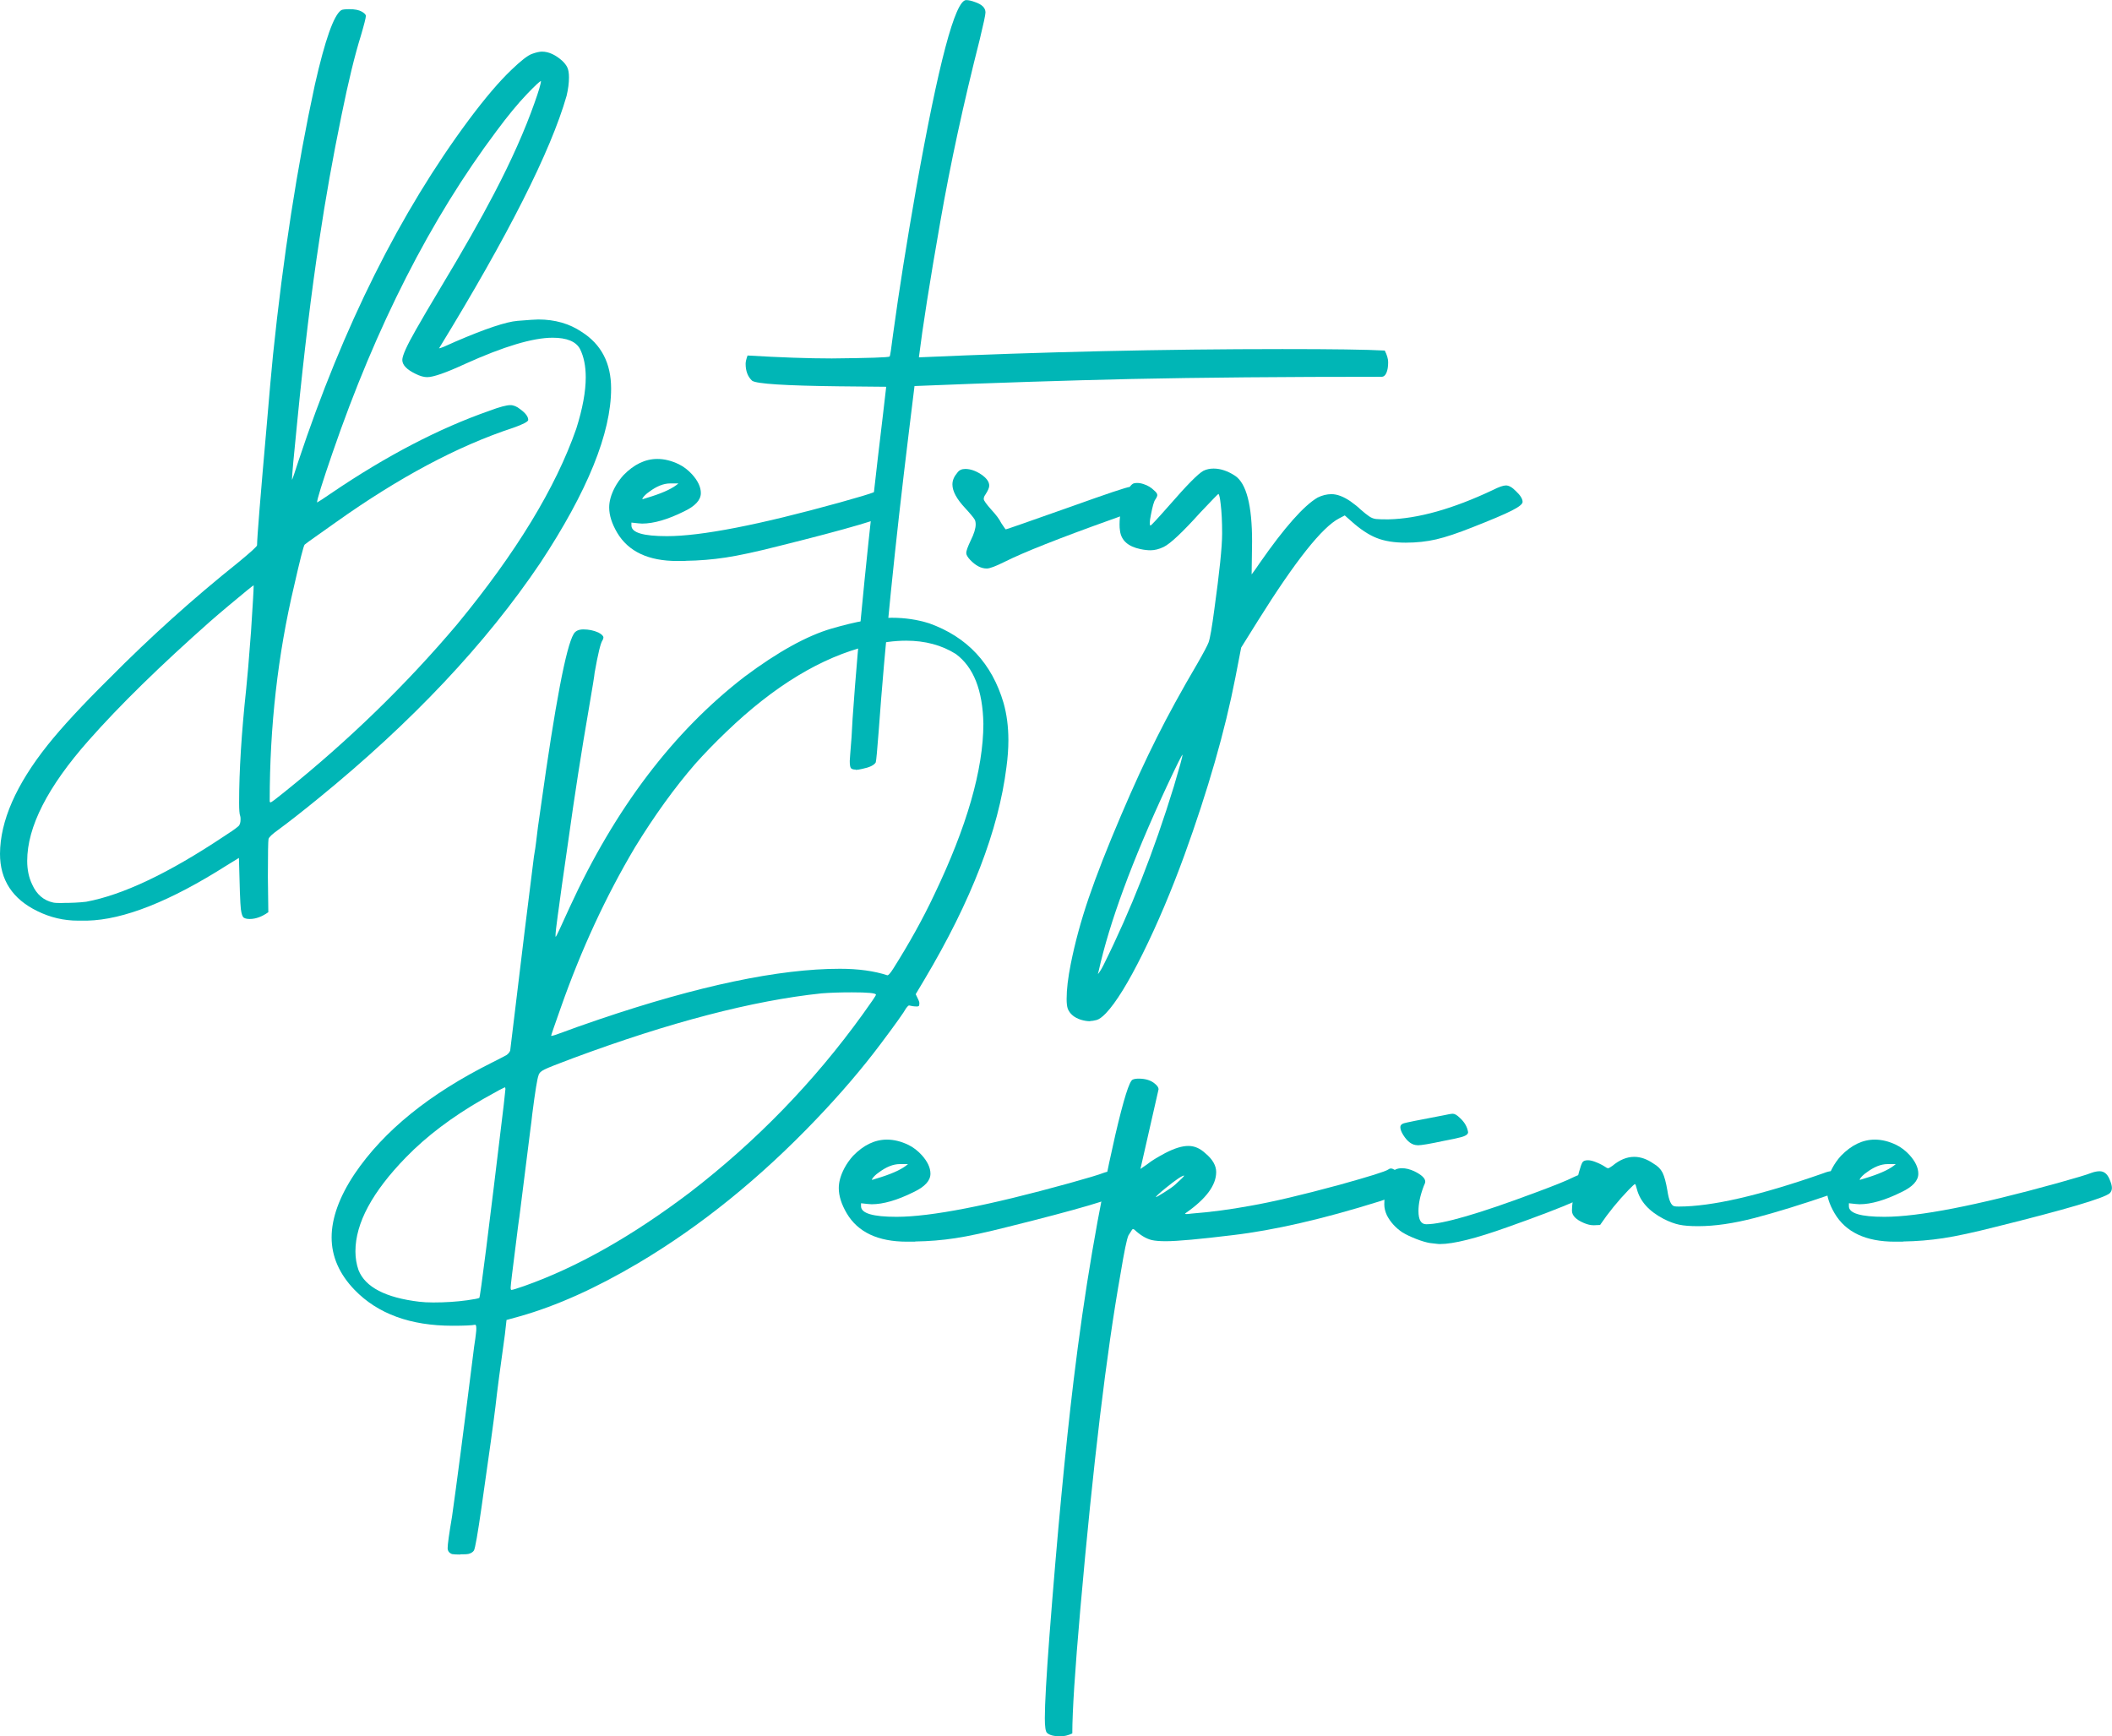 <svg width="253" height="208" viewBox="0 0 253 208" fill="none" xmlns="http://www.w3.org/2000/svg">
<path d="M10.433 110.289H9.336C7.657 110.289 6.045 109.916 4.498 109.158C1.503 107.708 0 105.412 0 102.281C0.022 98.348 1.92 94.009 5.716 89.242C7.383 87.155 9.84 84.485 13.11 81.256C18.013 76.302 23.159 71.677 28.534 67.382C30.037 66.141 30.794 65.459 30.794 65.317C30.794 64.46 31.189 59.572 31.979 50.63C32.264 47.224 32.505 44.522 32.703 42.534C33.921 30.791 35.588 19.993 37.716 10.161C38.934 4.779 39.987 1.802 40.876 1.219C40.996 1.143 41.326 1.099 41.863 1.099C42.499 1.099 42.993 1.198 43.322 1.384C43.662 1.582 43.827 1.747 43.827 1.912C43.827 2.12 43.629 2.922 43.224 4.295C42.51 6.58 41.731 9.755 40.909 13.819C39.867 18.894 38.989 23.816 38.276 28.594C37.31 34.921 36.422 42.215 35.61 50.487C35.182 54.683 34.974 57.023 34.974 57.484C35.029 57.429 35.292 56.672 35.753 55.221C41.128 39.063 47.93 25.441 56.169 14.347C58.121 11.732 59.811 9.755 61.237 8.393C62.378 7.294 63.201 6.646 63.716 6.459C64.232 6.273 64.627 6.185 64.923 6.185C65.713 6.185 66.514 6.547 67.326 7.261C67.633 7.547 67.852 7.832 67.973 8.107C68.093 8.382 68.159 8.766 68.159 9.271C68.159 9.953 68.061 10.688 67.874 11.479C65.965 18.136 60.864 28.221 52.592 41.732C52.746 41.732 53.404 41.457 54.567 40.919C58.165 39.37 60.633 38.546 61.994 38.437C63.343 38.327 64.177 38.272 64.484 38.272C66.47 38.272 68.203 38.766 69.673 39.755C72.032 41.249 73.206 43.511 73.206 46.543C73.206 51.882 70.386 58.846 64.737 67.415C58.22 77.093 49.356 86.507 38.122 95.657C36.246 97.184 34.656 98.436 33.339 99.403C32.604 99.93 32.209 100.293 32.165 100.523C32.121 100.743 32.089 102.248 32.089 105.038L32.143 109.278C31.386 109.817 30.64 110.091 29.916 110.091C29.631 110.091 29.39 110.047 29.225 109.948C29.05 109.85 28.929 109.498 28.852 108.905C28.775 108.246 28.699 106.203 28.622 102.775L27.207 103.643C20.383 107.982 14.799 110.19 10.444 110.289H10.433ZM7.449 108.169C8.546 108.169 9.511 108.125 10.323 108.026C14.711 107.213 20.197 104.61 26.79 100.216C27.623 99.689 28.205 99.282 28.534 98.996C28.732 98.843 28.819 98.546 28.819 98.129C28.819 97.931 28.797 97.799 28.765 97.722C28.688 97.525 28.644 97.019 28.644 96.184C28.644 92.329 28.929 87.792 29.488 82.574C29.62 81.355 29.818 79.048 30.07 75.665C30.278 72.468 30.388 70.622 30.388 70.117C30.333 70.117 29.313 70.941 27.349 72.589C26.538 73.27 25.813 73.885 25.177 74.445C19.209 79.729 14.338 84.485 10.597 88.726C5.705 94.262 3.258 99.062 3.258 103.127C3.258 104.192 3.456 105.137 3.862 105.972C4.388 107.147 5.222 107.872 6.385 108.125C6.593 108.169 6.955 108.18 7.46 108.18L7.449 108.169ZM32.418 96.118C32.516 96.118 33.098 95.679 34.162 94.811C41.819 88.66 48.687 81.981 54.775 74.775C61.829 66.217 66.579 58.407 69.037 51.344C69.794 48.949 70.167 46.895 70.167 45.192C70.167 43.852 69.936 42.721 69.476 41.798C68.993 40.908 67.896 40.458 66.196 40.458C63.837 40.458 60.348 41.501 55.73 43.588C53.426 44.654 51.912 45.181 51.177 45.181C50.771 45.181 50.299 45.049 49.762 44.775C48.72 44.27 48.193 43.72 48.193 43.116C48.193 42.611 48.731 41.413 49.817 39.513C50.497 38.316 51.495 36.602 52.834 34.372C55.467 30 57.584 26.276 59.185 23.2C61.259 19.235 62.871 15.61 64.023 12.347C64.55 10.875 64.802 9.996 64.802 9.711C64.682 9.711 64.133 10.227 63.146 11.249C62.049 12.391 60.82 13.885 59.46 15.72C51.616 26.188 45.066 39.03 39.834 54.244C38.594 57.847 37.98 59.824 37.98 60.198C38.21 60.077 38.77 59.714 39.658 59.099C46.273 54.606 52.603 51.311 58.648 49.202C59.844 48.751 60.677 48.532 61.138 48.532C61.522 48.532 61.917 48.696 62.323 49.026C62.959 49.487 63.277 49.916 63.277 50.3C63.277 50.509 62.674 50.828 61.456 51.256C54.863 53.42 47.798 57.188 40.261 62.548C39.395 63.164 38.583 63.746 37.826 64.273C37.069 64.8 36.63 65.13 36.488 65.251C36.356 65.427 35.939 67.063 35.237 70.161C33.284 78.389 32.308 86.99 32.308 95.965C32.308 96.064 32.341 96.107 32.396 96.107L32.418 96.118Z" fill="#00B6B6"/>
<path d="M82.135 67.206H81.148C77.67 67.206 75.267 66.074 73.929 63.811C73.293 62.724 72.975 61.724 72.975 60.791C72.975 60.054 73.194 59.264 73.644 58.407C73.929 57.868 74.28 57.374 74.686 56.924C75.948 55.628 77.297 54.98 78.745 54.98C79.579 54.98 80.434 55.188 81.323 55.617C81.904 55.902 82.431 56.309 82.914 56.836C83.605 57.605 83.956 58.352 83.956 59.066C83.956 59.901 83.276 60.637 81.927 61.274C79.974 62.24 78.306 62.724 76.913 62.724C76.737 62.724 76.31 62.68 75.64 62.603V62.955C75.64 63.811 77.056 64.229 79.897 64.229C84 64.229 90.889 62.889 100.598 60.197C102.759 59.593 104.142 59.187 104.745 58.945C105.096 58.824 105.403 58.769 105.677 58.769C106.204 58.769 106.599 59.088 106.862 59.725C107.06 60.175 107.147 60.516 107.147 60.769C107.147 61.021 107.06 61.23 106.884 61.406C106.171 62.01 101.607 63.35 93.204 65.437C90.615 66.096 88.531 66.547 86.94 66.788C85.36 67.03 83.748 67.162 82.124 67.184L82.135 67.206ZM76.979 59.802L78.109 59.45C79.612 58.967 80.665 58.451 81.268 57.913H80.281C79.491 57.913 78.646 58.253 77.758 58.923C77.582 59.044 77.429 59.165 77.297 59.297C77.165 59.428 77.067 59.538 77.023 59.615C76.979 59.692 76.946 59.736 76.946 59.758C76.946 59.78 76.946 59.791 76.979 59.791V59.802Z" fill="#00B6B6"/>
<path d="M102.518 92.196C102.211 92.196 102.013 92.13 101.925 92.01C101.838 91.889 101.794 91.603 101.794 91.153L101.849 90.34C101.969 89.077 102.057 87.66 102.134 86.078C102.814 76.268 104.032 64.097 105.787 49.553L106.16 46.334L100.477 46.279C94.059 46.202 90.604 45.983 90.099 45.609C89.573 45.126 89.32 44.445 89.32 43.577C89.32 43.346 89.397 43.017 89.551 42.588C93.434 42.819 96.802 42.94 99.644 42.94C104.13 42.896 106.434 42.819 106.577 42.709C106.632 42.632 106.774 41.743 106.983 40.04C107.696 34.811 108.617 29.022 109.736 22.651C112.424 7.557 114.421 0.011 115.737 0.011C116.022 0.011 116.373 0.088 116.779 0.241C117.635 0.527 118.052 0.944 118.052 1.494C118.052 1.768 117.821 2.845 117.361 4.745C115.43 12.336 113.85 19.619 112.632 26.605C111.371 33.789 110.526 39.183 110.076 42.808C124.963 42.149 139.477 41.819 153.618 41.819C159.63 41.819 163.722 41.874 165.883 41.995C166.157 42.533 166.289 43.006 166.289 43.39C166.289 43.918 166.223 44.324 166.091 44.643C165.96 44.95 165.784 45.115 165.565 45.137C153.848 45.137 143.854 45.225 135.561 45.401C127.87 45.576 119.204 45.851 109.55 46.246L108.881 51.706C107.202 65.404 105.995 77.367 105.26 87.583C105.085 89.846 104.975 91.098 104.909 91.329C104.701 91.68 104.152 91.933 103.286 92.109C102.957 92.185 102.693 92.229 102.507 92.229L102.518 92.196Z" fill="#00B6B6"/>
<path d="M118.206 68.106C117.526 68.106 116.867 67.755 116.209 67.063C115.902 66.733 115.748 66.459 115.748 66.25C115.748 65.997 115.924 65.503 116.275 64.767C116.681 63.954 116.878 63.306 116.878 62.823C116.878 62.57 116.834 62.372 116.758 62.24C116.681 62.109 116.538 61.911 116.319 61.658C116.11 61.406 115.869 61.142 115.628 60.878C114.607 59.791 114.092 58.846 114.092 58.033C114.092 57.55 114.289 57.089 114.673 56.638C114.882 56.331 115.2 56.177 115.628 56.177C116.242 56.177 116.878 56.397 117.526 56.825C118.173 57.264 118.502 57.715 118.502 58.176C118.502 58.429 118.348 58.78 118.041 59.252C117.91 59.428 117.844 59.604 117.844 59.78C117.844 59.956 118.151 60.384 118.776 61.087C119.336 61.691 119.72 62.208 119.939 62.658C120.268 63.163 120.455 63.416 120.488 63.416C120.564 63.416 123.142 62.515 128.233 60.714C132.654 59.132 135.034 58.33 135.363 58.33C135.846 58.56 136.186 58.78 136.373 59C136.877 59.56 137.13 60.044 137.13 60.45C137.13 60.582 137.086 60.692 137.009 60.769C136.603 60.977 135.276 61.483 133.038 62.273C126.872 64.481 122.649 66.151 120.367 67.293C119.281 67.832 118.568 68.106 118.217 68.106H118.206Z" fill="#00B6B6"/>
<path d="M130.582 122.339C130.253 122.339 129.891 122.284 129.485 122.163C128.695 121.911 128.168 121.471 127.916 120.856C127.817 120.581 127.773 120.186 127.773 119.67C127.773 118.527 127.938 117.132 128.267 115.484C128.772 112.947 129.485 110.311 130.417 107.575C131.35 104.84 132.644 101.534 134.301 97.656C135.804 94.13 137.23 91.032 138.579 88.352C139.918 85.671 141.541 82.716 143.439 79.487C144.196 78.169 144.635 77.334 144.778 76.96C144.953 76.477 145.184 75.148 145.469 72.984C146.083 68.557 146.401 65.525 146.401 63.899C146.401 62.504 146.346 61.34 146.226 60.384C146.149 59.67 146.061 59.264 145.962 59.165C145.919 59.165 145.194 59.912 143.79 61.395C141.662 63.756 140.203 65.129 139.413 65.514C138.854 65.789 138.316 65.92 137.822 65.92C137.471 65.92 137.065 65.876 136.605 65.778C135.135 65.47 134.323 64.745 134.169 63.603C134.125 63.35 134.114 63.086 134.114 62.823C134.114 61.647 134.389 60.417 134.926 59.132C135.2 58.451 135.486 58.044 135.793 57.912C135.924 57.868 136.078 57.857 136.232 57.857C136.462 57.857 136.725 57.901 137.011 58C137.493 58.154 137.91 58.407 138.261 58.758C138.513 58.967 138.634 59.154 138.634 59.307C138.634 59.439 138.546 59.626 138.393 59.846C138.228 60.065 138.053 60.703 137.855 61.746C137.778 62.131 137.735 62.427 137.735 62.614C137.735 62.768 137.735 62.867 137.767 62.9C137.789 62.944 137.811 62.955 137.822 62.955C137.899 62.955 138.678 62.12 140.137 60.461C142.211 58.077 143.549 56.726 144.163 56.397C144.525 56.221 144.931 56.133 145.381 56.133C146.215 56.133 147.07 56.418 147.959 57.001C149.308 57.912 149.989 60.538 149.989 64.866L149.934 68.809C149.934 68.809 150.296 68.359 150.888 67.469C153.861 63.196 156.187 60.571 157.843 59.604C158.403 59.329 158.951 59.198 159.5 59.198C160.18 59.198 160.926 59.483 161.76 60.044C162.297 60.428 162.692 60.746 162.945 60.999C163.405 61.406 163.767 61.691 164.031 61.867C164.294 62.043 164.557 62.142 164.843 62.175C165.128 62.208 165.61 62.218 166.302 62.218C169.856 62.142 174.036 60.966 178.83 58.703C179.543 58.341 180.069 58.154 180.399 58.154C180.75 58.154 181.145 58.374 181.583 58.824C182.121 59.329 182.395 59.758 182.395 60.131C182.395 60.384 181.956 60.736 181.079 61.175C180.201 61.625 178.632 62.284 176.372 63.174C174.628 63.866 173.191 64.35 172.05 64.613C170.909 64.877 169.691 65.009 168.397 65.009C167.004 65.009 165.841 64.822 164.886 64.437C163.943 64.064 162.923 63.383 161.848 62.416L161.091 61.746L160.421 62.098C158.392 63.141 155.156 67.217 150.713 74.324L148.683 77.575L147.992 81.145C146.752 87.528 144.712 94.646 141.87 102.478C140.302 106.773 138.645 110.684 136.901 114.21C135.157 117.736 133.676 120.12 132.48 121.383C132.03 121.845 131.657 122.119 131.35 122.196C131.043 122.273 130.79 122.317 130.593 122.317L130.582 122.339ZM131.514 116.704C131.745 116.429 131.986 116.034 132.238 115.517C135.442 109.069 138.239 101.973 140.62 94.207C141.311 91.889 141.662 90.615 141.662 90.406C141.585 90.406 140.949 91.68 139.753 94.24C135.617 103.137 132.897 110.519 131.602 116.363L131.514 116.715V116.704Z" fill="#00B6B6"/>
<path d="M55.105 186.228C54.655 186.228 54.337 186.206 54.151 186.173C53.8 186.041 53.624 185.799 53.624 185.448C53.624 184.997 53.8 183.745 54.151 181.669C54.688 177.879 55.544 171.332 56.707 162.039C56.751 161.632 56.828 161.083 56.937 160.38C56.959 160.182 56.981 159.974 57.014 159.743C57.047 159.512 57.058 159.314 57.058 159.161C57.058 158.853 57.014 158.699 56.915 158.699C56.553 158.776 55.654 158.82 54.217 158.82C49.17 158.82 45.254 157.392 42.478 154.525C40.646 152.625 39.725 150.527 39.725 148.231C39.725 145.935 40.646 143.375 42.478 140.629C45.956 135.477 51.441 131.039 58.912 127.304C59.954 126.777 60.535 126.48 60.656 126.404C60.887 126.25 61.04 126.063 61.117 125.854C62.466 114.595 63.421 106.85 63.958 102.632C64.09 101.863 64.178 101.27 64.222 100.864C64.32 99.952 64.507 98.513 64.803 96.535C66.503 84.342 67.809 77.477 68.719 75.95C68.928 75.587 69.323 75.4 69.882 75.4C70.519 75.4 71.122 75.521 71.681 75.774C72.087 75.983 72.285 76.191 72.285 76.378C72.285 76.477 72.241 76.587 72.164 76.73C71.956 77.004 71.638 78.29 71.232 80.585C71.21 80.893 70.979 82.332 70.54 84.88C69.674 89.879 68.84 95.217 68.05 100.908C67.436 105.17 67.063 107.762 66.953 108.685C66.909 109.036 66.865 109.377 66.811 109.695C66.635 110.97 66.547 111.772 66.547 112.079C66.547 112.178 66.547 112.222 66.58 112.222C66.624 112.222 67.184 111.036 68.259 108.652C73.689 96.832 80.666 87.638 89.19 81.069C93.172 78.092 96.65 76.169 99.612 75.302C102.574 74.445 104.977 74.005 106.82 74.005C108.399 74.005 109.902 74.225 111.318 74.675C115.859 76.301 118.821 79.476 120.215 84.199C120.599 85.551 120.796 87.044 120.796 88.67C120.796 89.692 120.719 90.768 120.566 91.889C119.622 99.457 116.342 107.938 110.736 117.352L109.694 119.099C109.979 119.659 110.133 120.01 110.133 120.142C110.133 120.351 110.111 120.483 110.056 120.516C110.012 120.56 109.935 120.571 109.837 120.571C109.508 120.571 109.2 120.527 108.904 120.45C108.827 120.45 108.707 120.56 108.553 120.768C108.279 121.274 107.27 122.691 105.514 125.03C103.309 127.974 100.72 131.006 97.747 134.115C91.022 141.156 83.913 146.901 76.443 151.328C71.374 154.327 66.657 156.447 62.269 157.689L60.678 158.128L60.481 159.875C59.943 163.73 59.559 166.598 59.351 168.498C59.153 170.168 58.594 174.21 57.672 180.636C57.222 183.767 56.926 185.47 56.773 185.744C56.641 185.942 56.422 186.074 56.136 186.151C55.939 186.195 55.61 186.206 55.149 186.206L55.105 186.228ZM51.913 156.03C53.339 156.03 54.699 155.942 55.972 155.766C56.806 155.646 57.288 155.558 57.42 155.481C57.541 155.305 58.517 147.583 60.349 132.313L60.547 130.457L60.514 130.259C60.393 130.259 59.504 130.732 57.848 131.676C54.173 133.785 51.101 136.103 48.633 138.641C44.596 142.782 42.577 146.539 42.577 149.9C42.577 150.691 42.698 151.449 42.95 152.163C43.762 154.196 46.186 155.459 50.223 155.942C50.684 155.997 51.244 156.03 51.902 156.03H51.913ZM61.282 154.525C61.402 154.525 61.896 154.371 62.784 154.064C69.103 151.834 75.73 148.088 82.674 142.826C90.616 136.707 97.506 129.611 103.342 121.515C104.406 120.043 104.933 119.263 104.933 119.164C104.933 118.967 103.967 118.879 102.037 118.879C100.61 118.879 99.404 118.923 98.416 119C90.167 119.868 80.227 122.46 68.61 126.777C66.789 127.458 65.67 127.898 65.231 128.117C64.792 128.326 64.562 128.568 64.518 128.809C64.364 129.161 64.112 130.71 63.761 133.456C63.706 134.016 63.629 134.62 63.541 135.268C63.454 135.917 63.048 139.113 62.335 144.858C62.236 145.649 62.181 146.089 62.159 146.176C62.137 146.264 62.028 147.176 61.808 148.923C61.38 152.251 61.172 154.02 61.172 154.239C61.172 154.437 61.205 154.525 61.26 154.525H61.282ZM66.032 124.097C66.185 124.097 66.646 123.954 67.425 123.657C68.335 123.306 69.784 122.801 71.769 122.119C83.694 118.077 93.315 116.056 100.621 116.056C102.827 116.056 104.724 116.319 106.304 116.836C106.436 116.836 106.666 116.572 106.995 116.056C108.904 113.035 110.55 110.08 111.921 107.169C115.826 99.018 117.79 92.196 117.801 86.704C117.724 82.695 116.627 79.915 114.499 78.344C112.799 77.279 110.813 76.752 108.553 76.752C107.16 76.752 105.657 76.949 104.033 77.356C98.405 78.729 92.745 82.156 87.04 87.638C85.625 88.989 84.374 90.285 83.266 91.526C80.787 94.393 78.395 97.711 76.081 101.479C72.581 107.367 69.63 113.749 67.206 120.636C66.416 122.866 66.021 124.009 66.021 124.086L66.032 124.097Z" fill="#00B6B6"/>
<path d="M109.639 148.747H108.651C105.174 148.747 102.771 147.616 101.433 145.353C100.797 144.265 100.479 143.266 100.479 142.332C100.479 141.596 100.698 140.805 101.148 139.948C101.433 139.41 101.784 138.916 102.19 138.465C103.452 137.169 104.801 136.521 106.249 136.521C107.083 136.521 107.938 136.73 108.827 137.158C109.408 137.444 109.935 137.85 110.418 138.377C111.109 139.146 111.46 139.893 111.46 140.607C111.46 141.442 110.78 142.178 109.43 142.815C107.478 143.782 105.81 144.265 104.417 144.265C104.241 144.265 103.814 144.221 103.144 144.145V144.496C103.144 145.353 104.56 145.77 107.401 145.77C111.504 145.77 118.393 144.43 128.102 141.739C130.263 141.135 131.646 140.728 132.249 140.487C132.6 140.366 132.907 140.311 133.181 140.311C133.708 140.311 134.103 140.629 134.366 141.267C134.564 141.717 134.651 142.057 134.651 142.31C134.651 142.563 134.564 142.771 134.388 142.947C133.675 143.551 129.111 144.892 120.708 146.979C118.119 147.638 116.035 148.088 114.444 148.33C112.864 148.571 111.251 148.703 109.628 148.725L109.639 148.747ZM104.483 141.343L105.613 140.992C107.116 140.509 108.169 139.992 108.772 139.454H107.785C106.995 139.454 106.15 139.795 105.262 140.465C105.086 140.585 104.933 140.706 104.801 140.838C104.669 140.97 104.57 141.08 104.527 141.157C104.483 141.234 104.45 141.277 104.45 141.299C104.45 141.321 104.45 141.332 104.483 141.332V141.343Z" fill="#00B6B6"/>
<path d="M126.994 208C126.237 208 125.722 207.868 125.425 207.593C125.25 207.44 125.162 206.846 125.162 205.825C125.162 204.122 125.349 200.849 125.711 196.015C126.643 183.877 127.609 173.672 128.607 165.389C129.901 154.69 131.569 144.858 133.62 135.895C134.608 131.676 135.288 129.49 135.683 129.337C135.836 129.26 136.078 129.216 136.407 129.216C137.241 129.216 137.899 129.425 138.381 129.853C138.656 130.084 138.787 130.303 138.787 130.49L136.615 140.036L137.482 139.432C137.91 139.08 138.612 138.652 139.599 138.125C140.685 137.564 141.596 137.279 142.353 137.279C143.11 137.279 143.768 137.575 144.415 138.18C145.271 138.894 145.688 139.641 145.688 140.409C145.688 141.991 144.47 143.628 142.035 145.32L141.947 145.408C141.947 145.408 142.035 145.441 142.144 145.441C142.254 145.441 142.441 145.419 142.693 145.386C144.975 145.21 147.333 144.902 149.769 144.452C152.358 144.002 155.934 143.167 160.498 141.925C164.052 140.937 165.983 140.333 166.301 140.102C166.4 140.025 166.499 139.981 166.619 139.981C166.872 139.981 167.212 140.19 167.629 140.618C168.265 141.233 168.583 141.794 168.583 142.277C168.561 142.486 168.462 142.65 168.265 142.771C167.936 142.98 166.916 143.375 165.193 143.936C158.446 146.045 152.599 147.385 147.651 147.967C143.691 148.45 141.025 148.692 139.654 148.692C138.941 148.692 138.371 148.648 137.943 148.549C137.262 148.374 136.582 147.956 135.88 147.297C135.803 147.253 135.749 147.242 135.705 147.242C135.65 147.264 135.606 147.308 135.573 147.374C135.54 147.44 135.408 147.649 135.178 148C134.981 148.428 134.673 149.922 134.246 152.504C132.545 162.05 130.933 175.484 129.408 192.83C128.771 200.102 128.453 205.056 128.453 207.659C127.971 207.89 127.477 208.011 126.972 208.011L126.994 208ZM138.48 143.408C138.535 143.408 138.875 143.211 139.489 142.826C140.104 142.442 140.532 142.134 140.762 141.925C141.497 141.266 141.859 140.904 141.859 140.827C141.607 140.827 140.872 141.321 139.654 142.31C138.864 142.947 138.469 143.32 138.469 143.408H138.48Z" fill="#00B6B6"/>
<path d="M172.487 149.032C172.366 149.032 172.202 149.021 171.983 148.989C171.763 148.956 171.533 148.934 171.302 148.912C170.842 148.835 170.282 148.67 169.635 148.417C168.988 148.165 168.439 147.901 168 147.637C167.21 147.11 166.585 146.44 166.146 145.605C165.938 145.155 165.828 144.726 165.828 144.298C165.828 142.716 166.146 141.409 166.783 140.409C167.035 140.102 167.419 139.948 167.945 139.948C168.406 139.948 168.889 140.069 169.394 140.299C170.282 140.728 170.732 141.145 170.732 141.552C170.732 141.673 170.677 141.837 170.556 142.079C170.129 143.199 169.92 144.199 169.92 145.067C169.92 146.132 170.227 146.66 170.853 146.66C172.827 146.66 177.172 145.396 183.896 142.881C186.156 142.046 187.714 141.42 188.559 140.991C189.085 140.739 189.502 140.618 189.831 140.618C190.182 140.618 190.523 140.772 190.874 141.079C191.236 141.563 191.422 141.947 191.422 142.244C191.422 142.859 187.813 144.452 180.605 147C176.831 148.351 174.133 149.032 172.487 149.032ZM169.81 137.191C169.174 137.191 168.604 136.784 168.099 135.971C167.869 135.609 167.748 135.279 167.748 135.016C167.748 134.807 167.891 134.653 168.165 134.565C168.45 134.477 170.019 134.159 172.871 133.621C173.475 133.489 173.858 133.423 174.034 133.423C174.264 133.423 174.55 133.588 174.879 133.917C175.438 134.422 175.767 134.994 175.866 135.631C175.866 135.883 175.581 136.081 174.999 136.235C174.55 136.356 173.869 136.499 172.937 136.674C171.313 137.026 170.271 137.202 169.81 137.202V137.191Z" fill="#00B6B6"/>
<path d="M203.413 146.891C202.48 146.891 201.734 146.836 201.164 146.715C200.594 146.594 199.968 146.363 199.299 146.023C197.544 145.111 196.469 143.925 196.085 142.453C195.986 142.046 195.909 141.848 195.854 141.848C195.799 141.848 195.547 142.079 195.097 142.541C193.825 143.859 192.684 145.265 191.675 146.748L190.918 146.781C190.556 146.781 190.161 146.693 189.755 146.517C188.789 146.111 188.307 145.616 188.307 145.034C188.307 144.419 188.416 143.606 188.625 142.595C189.031 140.739 189.338 139.629 189.557 139.256C189.656 139.08 189.875 138.992 190.226 138.992C190.501 138.992 190.841 139.08 191.269 139.256C191.697 139.432 192.07 139.63 192.399 139.86C192.475 139.915 192.563 139.948 192.662 139.948C192.717 139.948 192.881 139.849 193.156 139.662C194.011 138.948 194.878 138.586 195.767 138.586C196.534 138.586 197.313 138.861 198.081 139.399C198.586 139.684 198.948 140.058 199.167 140.497C199.387 140.948 199.573 141.651 199.738 142.617C199.913 143.793 200.188 144.43 200.583 144.507C200.703 144.529 200.868 144.54 201.109 144.54C205.069 144.54 210.829 143.211 218.388 140.563C218.837 140.387 219.166 140.3 219.397 140.3C220.033 140.42 220.494 140.695 220.779 141.123C221.064 141.563 221.196 141.936 221.196 142.244C221.119 142.442 220.56 142.694 219.518 143.024C215.842 144.287 212.738 145.243 210.215 145.902C207.68 146.561 205.421 146.891 203.435 146.891H203.413Z" fill="#00B6B6"/>
<path d="M227.977 148.747H226.989C223.512 148.747 221.109 147.616 219.771 145.353C219.135 144.265 218.816 143.266 218.816 142.332C218.816 141.596 219.036 140.805 219.486 139.948C219.771 139.41 220.122 138.916 220.528 138.465C221.789 137.169 223.139 136.521 224.587 136.521C225.421 136.521 226.276 136.73 227.165 137.158C227.746 137.444 228.273 137.85 228.756 138.377C229.447 139.146 229.798 139.893 229.798 140.607C229.798 141.442 229.118 142.178 227.768 142.815C225.816 143.782 224.148 144.265 222.755 144.265C222.579 144.265 222.151 144.221 221.482 144.145V144.496C221.482 145.353 222.897 145.77 225.739 145.77C229.842 145.77 236.731 144.43 246.44 141.739C248.601 141.135 249.983 140.728 250.587 140.487C250.938 140.366 251.245 140.311 251.519 140.311C252.046 140.311 252.441 140.629 252.704 141.267C252.902 141.717 252.989 142.057 252.989 142.31C252.989 142.563 252.902 142.771 252.726 142.947C252.013 143.551 247.449 144.892 239.046 146.979C236.457 147.638 234.372 148.088 232.782 148.33C231.202 148.571 229.589 148.703 227.966 148.725L227.977 148.747ZM222.81 141.343L223.94 140.992C225.443 140.509 226.496 139.992 227.099 139.454H226.112C225.322 139.454 224.477 139.795 223.589 140.465C223.413 140.585 223.259 140.706 223.128 140.838C222.996 140.97 222.897 141.08 222.854 141.157C222.81 141.234 222.777 141.277 222.777 141.299C222.777 141.321 222.777 141.332 222.81 141.332V141.343Z" fill="#00B6B6"/>
</svg>
